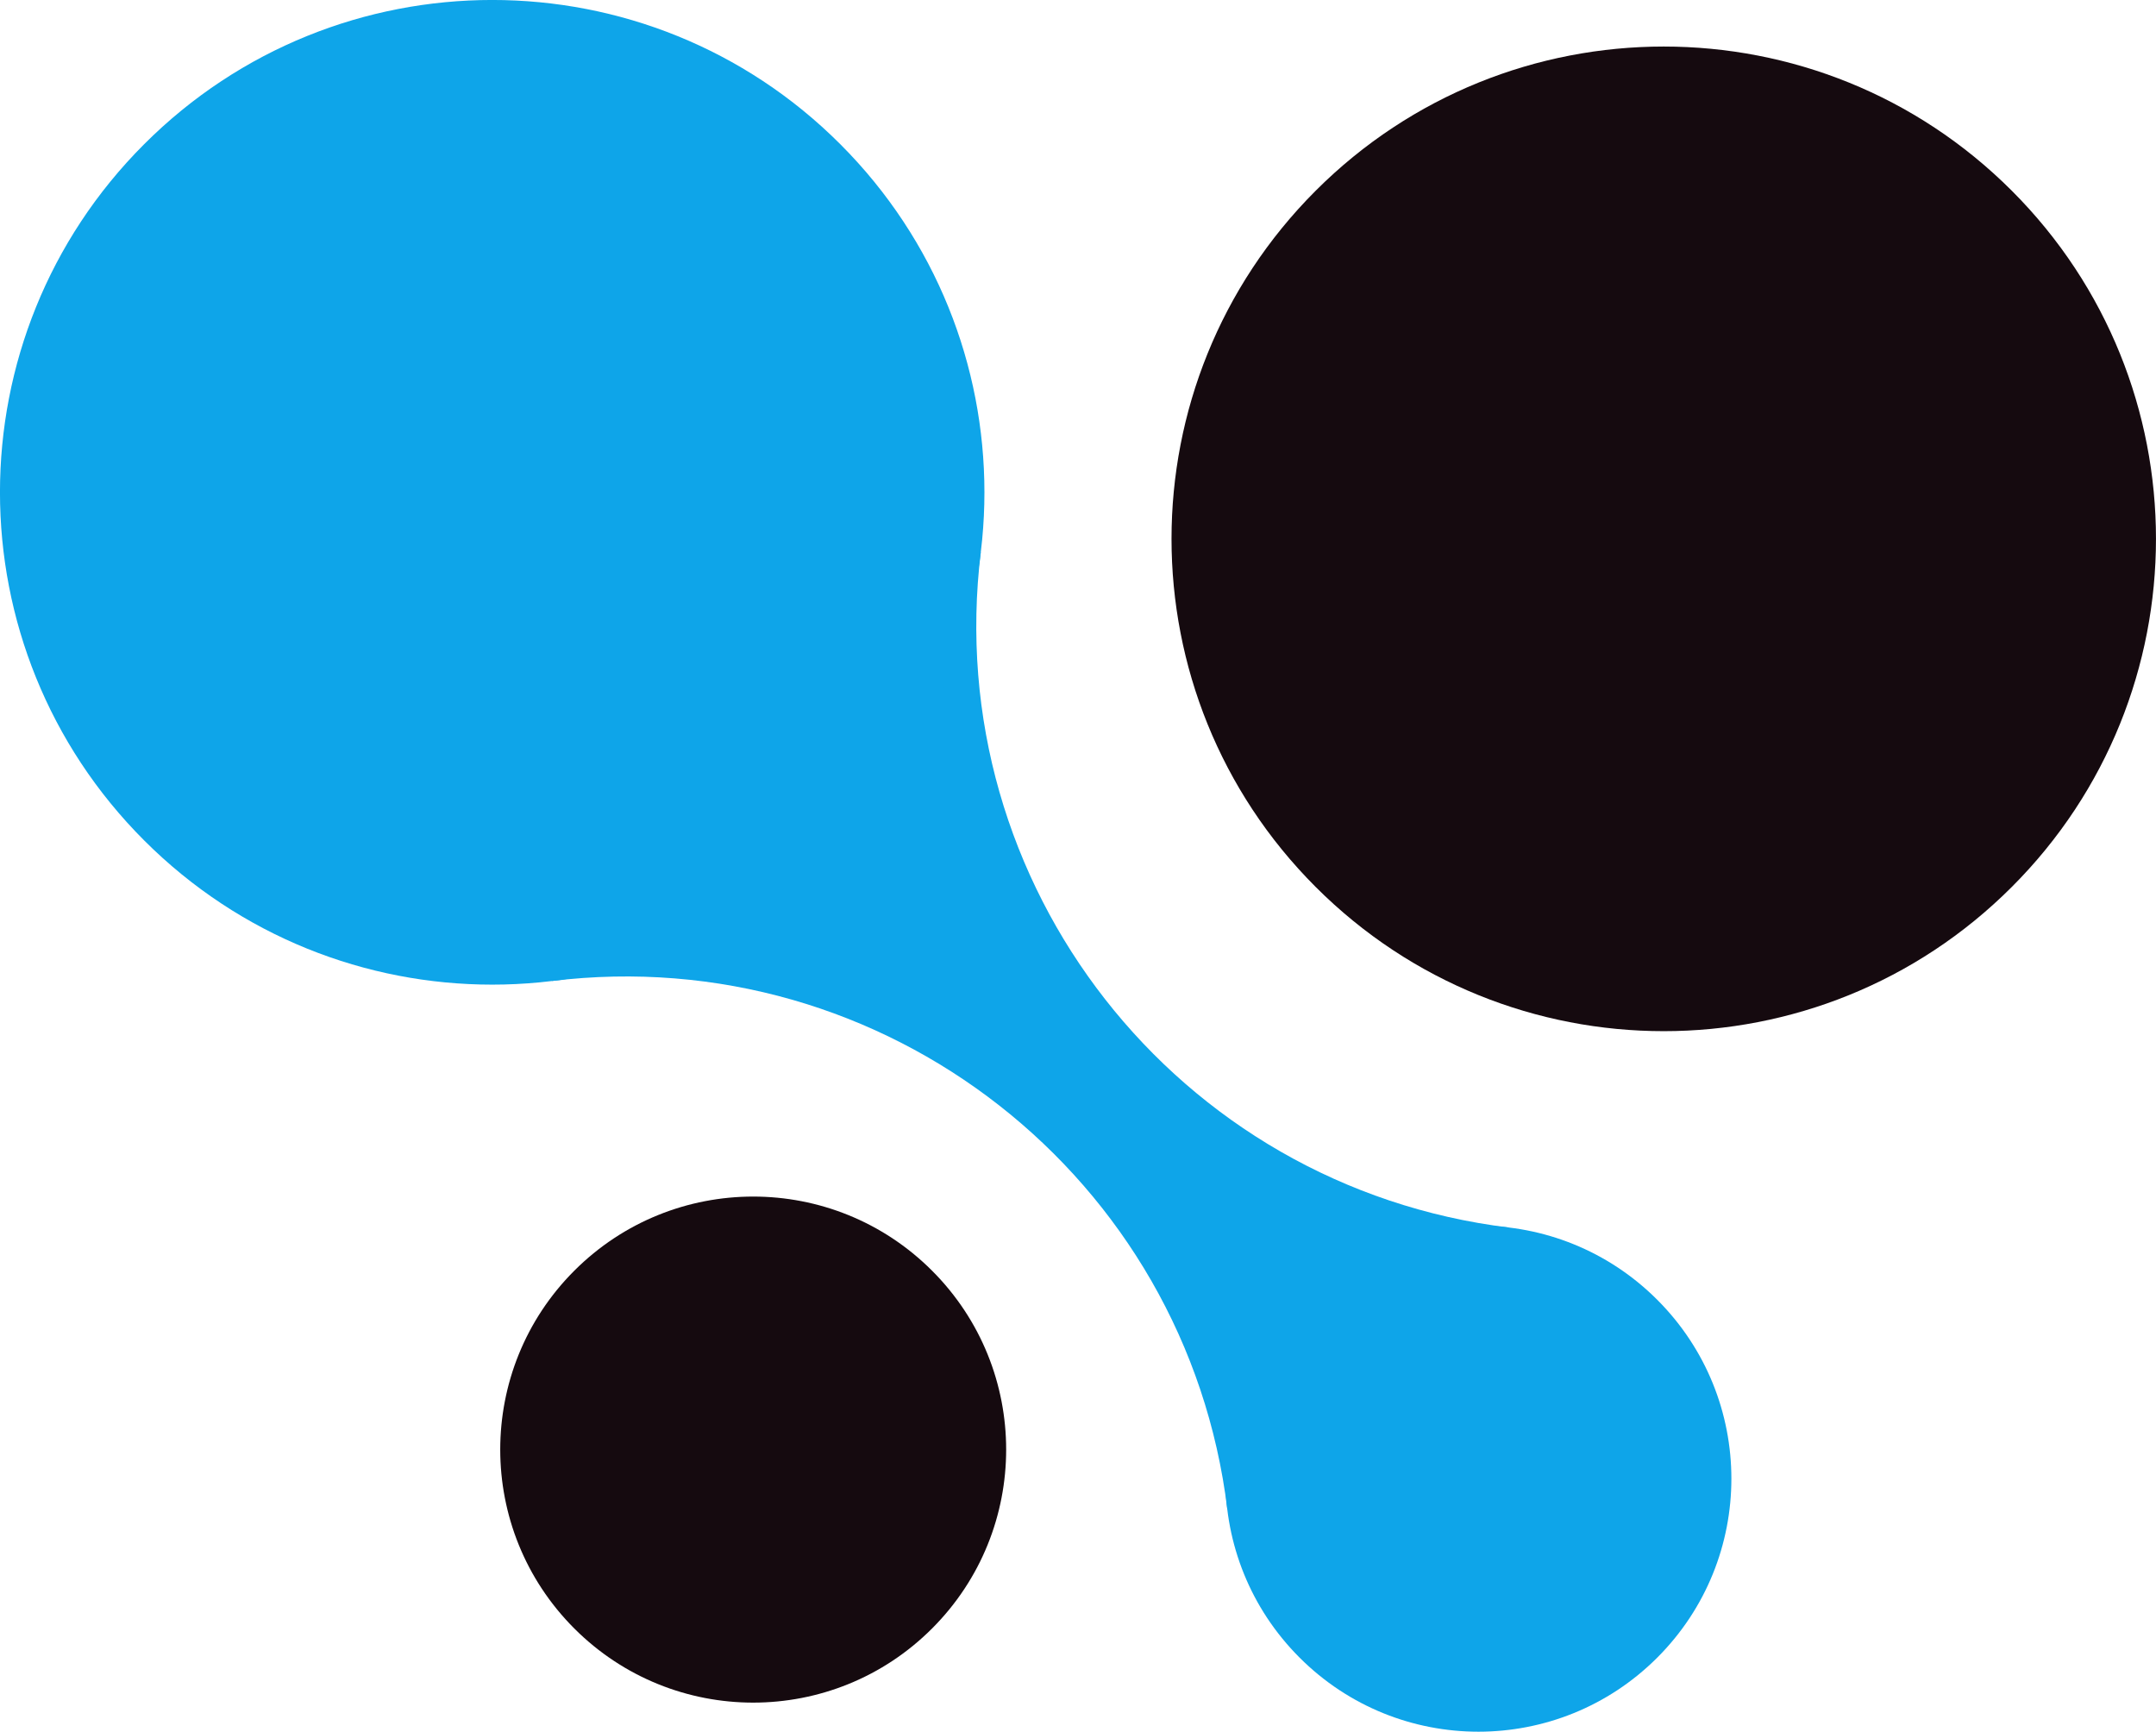 <?xml version="1.0" encoding="UTF-8"?>
<svg id="Layer_1" data-name="Layer 1" xmlns="http://www.w3.org/2000/svg" viewBox="0 0 440.73 353.93">
  <defs>
    <style>
      .cls-1 {
        fill: #150a0f;
      }

      .cls-1, .cls-2 {
        stroke-width: 0px;
      }

      .cls-2 {
        fill: #0ea5e9;
      }
    </style>
  </defs>
  <path class="cls-2" d="M265.66,265.66c20.19-20.2,52.93-20.2,73.12,0,20.2,20.2,20.2,52.93,0,73.13-20.19,20.19-52.93,20.19-73.12,0-20.21-20.2-20.21-52.93,0-73.13Z"/>
  <path class="cls-2" d="M250.89,308.49c-8.31-67.94-70.12-116.29-138.06-107.99l87.67-87.67c-8.31,67.94,40.05,129.76,107.99,138.06l-57.6,57.6Z"/>
  <path class="cls-2" d="M29.47,29.47c39.3-39.3,103.01-39.3,142.3,0,39.29,39.3,39.29,103.01,0,142.3-39.3,39.3-103,39.3-142.3,0-39.3-39.3-39.3-103,0-142.3Z"/>
  <path class="cls-1" d="M190.53,259.71c20.2,20.19,20.2,52.93,0,73.13-20.19,20.2-52.93,20.2-73.13,0-20.19-20.2-20.19-52.94,0-73.13,20.2-20.2,52.94-20.2,73.13,0Z"/>
  <path class="cls-1" d="M411.25,38.98c39.3,39.3,39.3,103.01,0,142.3-39.29,39.3-103.01,39.3-142.3,0-39.29-39.29-39.29-103,0-142.3C308.25-.31,371.96-.31,411.25,38.98Z"/>
</svg>